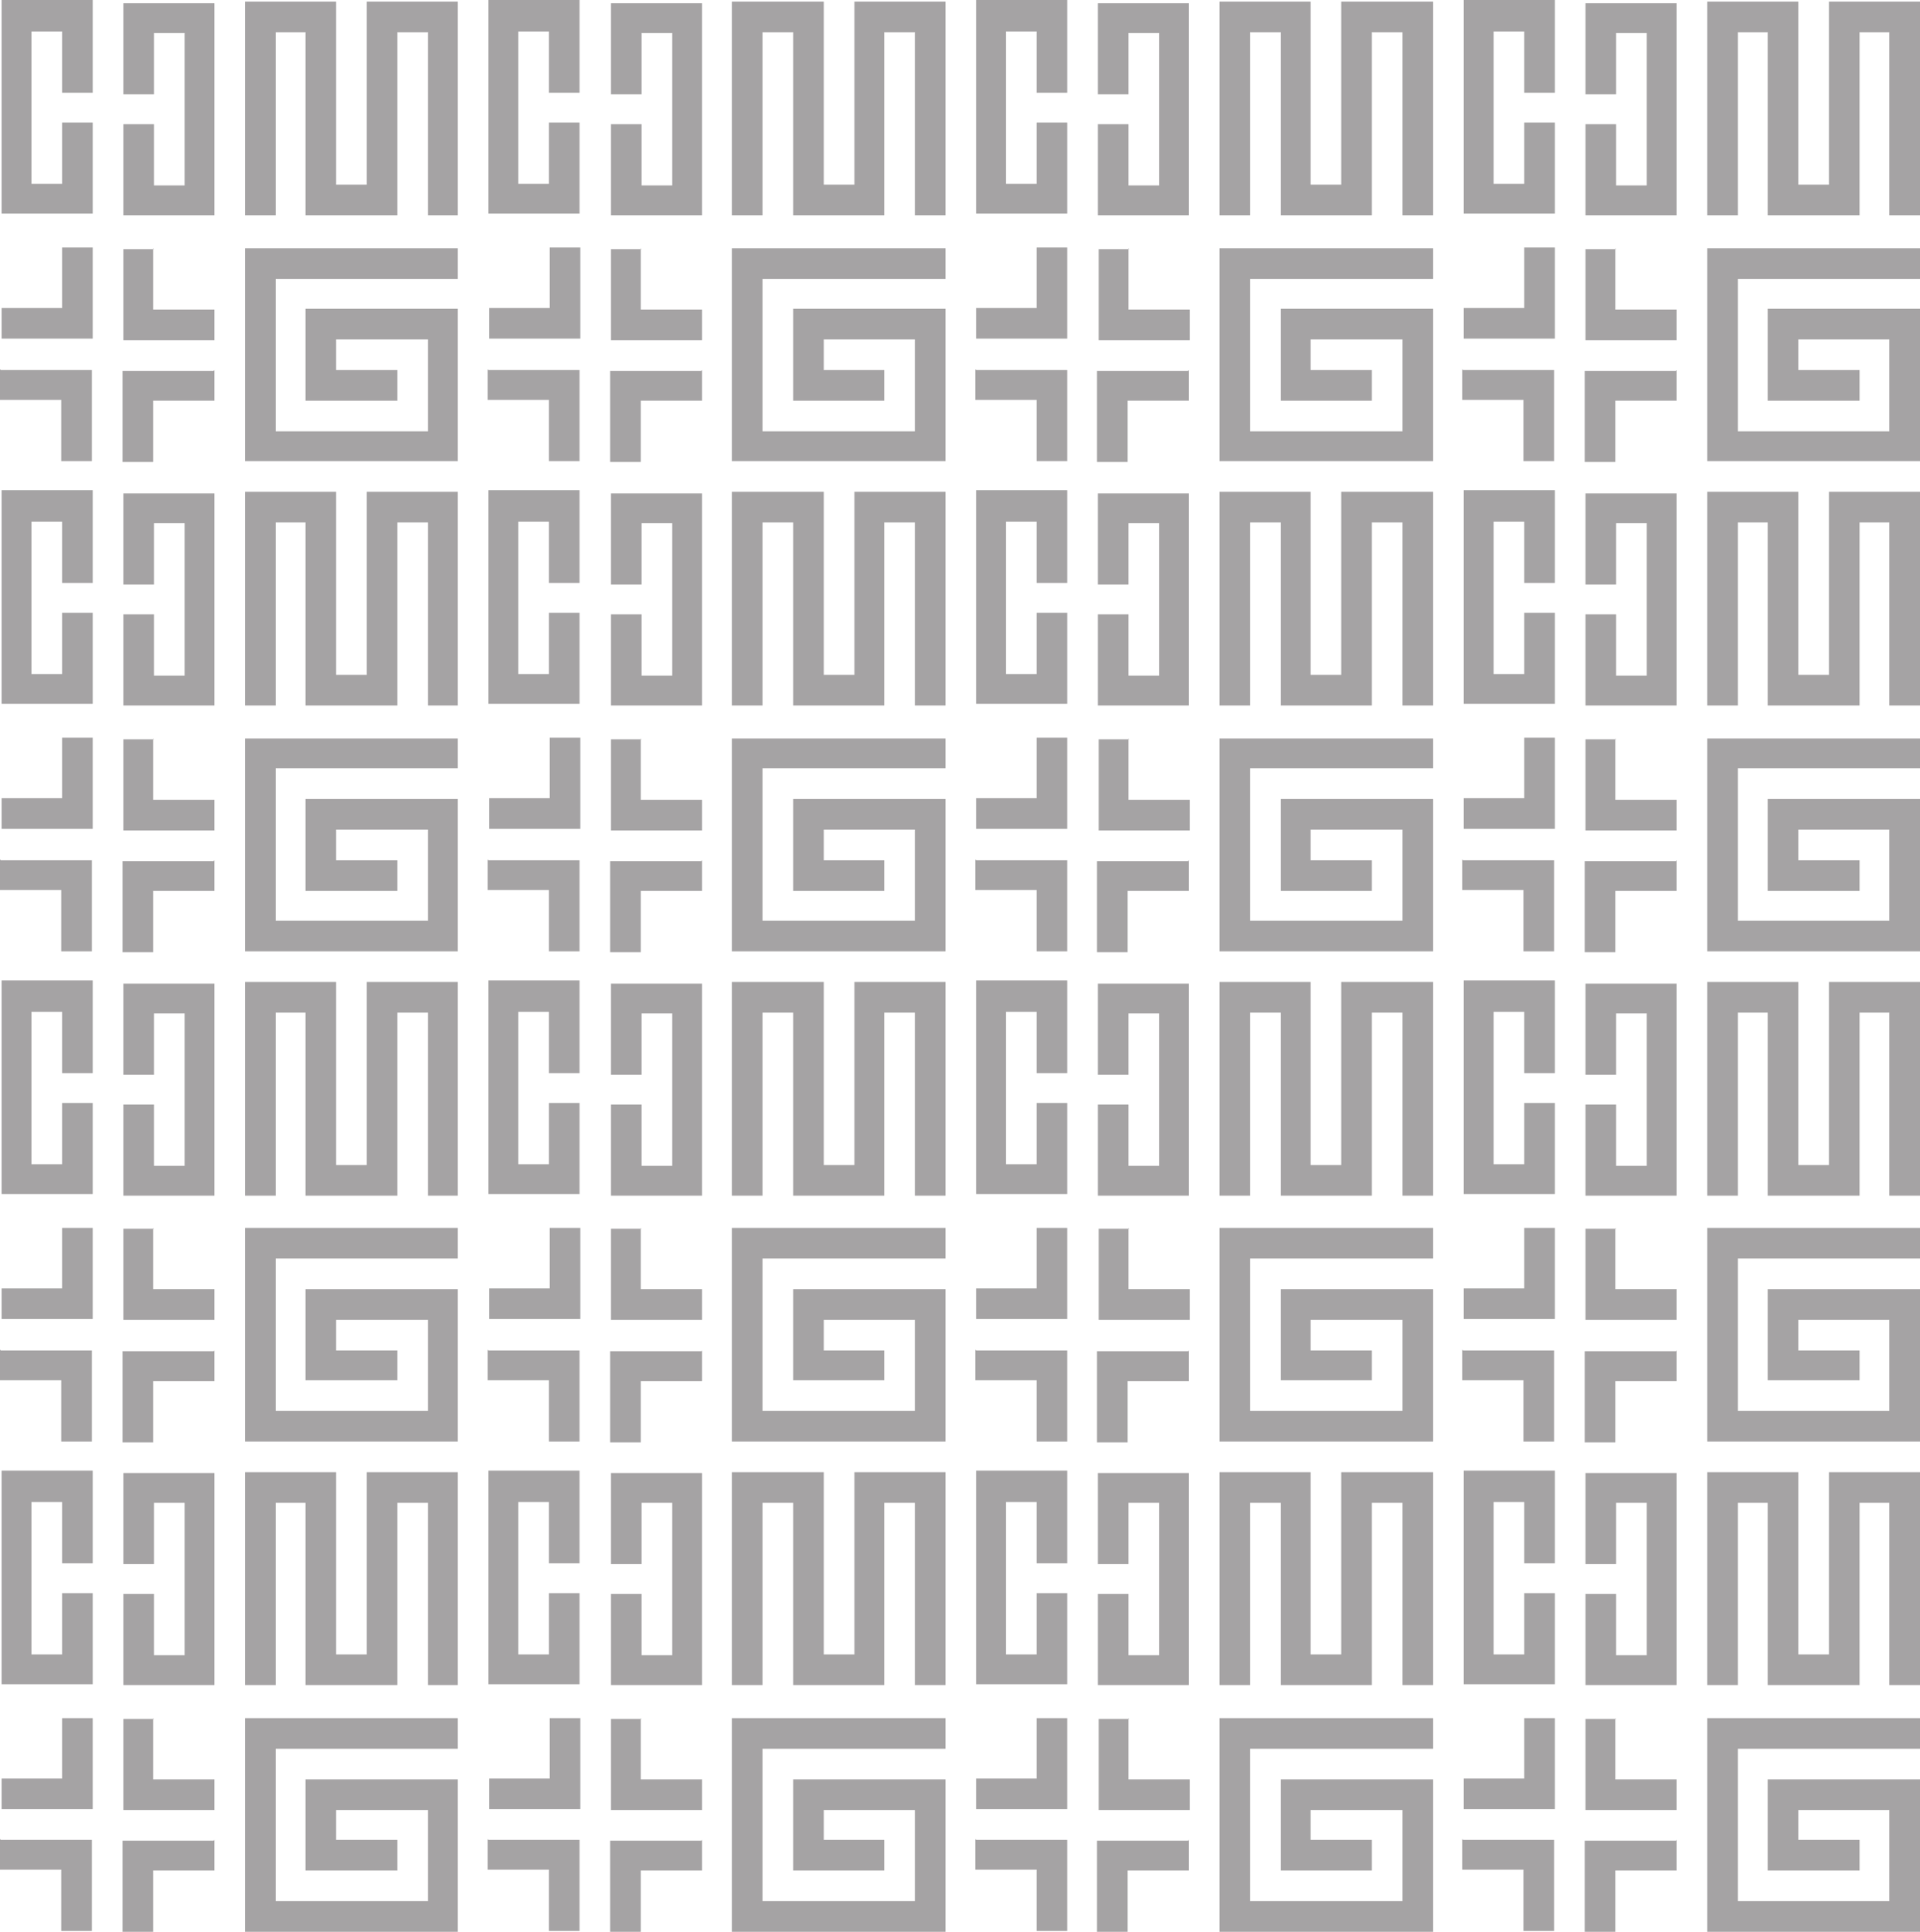 <svg viewBox="4.961 4.254 140.777 141.605" xmlns="http://www.w3.org/2000/svg">
  <defs>
    <style>
      .cls-1 {
      fill: #231f20;
      stroke-width: 0px;
      }
    </style>
  </defs>
  <path class="cls-1" d="M 20.682 20.034 L 14.004 20.034 L 14.004 13.356 L 16.249 13.356 L 16.249 17.847 L 18.495 17.847 L 18.495 6.677 L 16.249 6.677 L 16.249 11.169 L 14.004 11.169 L 14.004 4.491 L 20.682 4.491 L 20.682 20.152 L 20.682 20.034 Z M 11.758 4.372 L 11.758 11.051 L 9.512 11.051 L 9.512 6.559 L 7.266 6.559 L 7.266 17.729 L 9.512 17.729 L 9.512 13.238 L 11.758 13.238 L 11.758 19.916 L 5.079 19.916 L 5.079 4.254 L 11.758 4.254 L 11.758 4.372 Z" style="fill: rgba(35, 31, 32, 0.41);"/>
  <polygon class="cls-1" points="38.53 20.034 36.343 20.034 36.343 6.618 34.098 6.618 34.098 20.034 27.36 20.034 27.36 6.618 25.173 6.618 25.173 20.034 22.927 20.034 22.927 4.372 29.606 4.372 29.606 17.788 31.852 17.788 31.852 4.372 38.53 4.372 38.53 20.034" style="fill: rgba(35, 31, 32, 0.41);"/>
  <path class="cls-1" d="M 20.682 31.381 L 20.682 33.627 L 16.19 33.627 L 16.19 38.119 L 13.945 38.119 L 13.945 31.44 L 20.623 31.44 L 20.682 31.381 Z M 16.19 22.457 L 16.19 26.948 L 20.682 26.948 L 20.682 29.194 L 14.004 29.194 L 14.004 22.516 L 16.249 22.516 L 16.19 22.457 Z M 5.02 31.381 L 11.698 31.381 L 11.698 38.06 L 9.452 38.06 L 9.452 33.568 L 4.961 33.568 L 4.961 31.322 L 5.02 31.381 Z M 9.512 26.889 L 9.512 22.398 L 11.758 22.398 L 11.758 29.076 L 5.079 29.076 L 5.079 26.831 L 9.571 26.831 L 9.512 26.889 Z" style="fill: rgba(35, 31, 32, 0.41);"/>
  <polygon class="cls-1" points="36.343 29.135 29.606 29.135 29.606 31.381 34.098 31.381 34.098 33.627 27.36 33.627 27.36 26.889 38.53 26.889 38.53 38.06 22.927 38.06 22.927 22.457 38.53 22.457 38.53 24.703 25.173 24.703 25.173 35.873 36.343 35.873 36.343 29.135" style="fill: rgba(35, 31, 32, 0.41);"/>
  <path class="cls-1" d="M 20.682 55.967 L 14.004 55.967 L 14.004 49.288 L 16.249 49.288 L 16.249 53.781 L 18.495 53.781 L 18.495 42.61 L 16.249 42.61 L 16.249 47.102 L 14.004 47.102 L 14.004 40.423 L 20.682 40.423 L 20.682 56.085 L 20.682 55.967 Z M 11.758 40.306 L 11.758 46.984 L 9.512 46.984 L 9.512 42.492 L 7.266 42.492 L 7.266 53.662 L 9.512 53.662 L 9.512 49.17 L 11.758 49.17 L 11.758 55.849 L 5.079 55.849 L 5.079 40.187 L 11.758 40.187 L 11.758 40.306 Z" style="fill: rgba(35, 31, 32, 0.41);"/>
  <polygon class="cls-1" points="38.53 55.967 36.343 55.967 36.343 42.551 34.098 42.551 34.098 55.967 27.36 55.967 27.36 42.551 25.173 42.551 25.173 55.967 22.927 55.967 22.927 40.306 29.606 40.306 29.606 53.721 31.852 53.721 31.852 40.306 38.53 40.306 38.53 55.967" style="fill: rgba(35, 31, 32, 0.41);"/>
  <path class="cls-1" d="M 20.682 67.315 L 20.682 69.56 L 16.19 69.56 L 16.19 74.052 L 13.945 74.052 L 13.945 67.373 L 20.623 67.373 L 20.682 67.315 Z M 16.19 58.39 L 16.19 62.882 L 20.682 62.882 L 20.682 65.128 L 14.004 65.128 L 14.004 58.449 L 16.249 58.449 L 16.19 58.39 Z M 5.02 67.315 L 11.698 67.315 L 11.698 73.993 L 9.452 73.993 L 9.452 69.501 L 4.961 69.501 L 4.961 67.256 L 5.02 67.315 Z M 9.512 62.823 L 9.512 58.331 L 11.758 58.331 L 11.758 65.009 L 5.079 65.009 L 5.079 62.763 L 9.571 62.763 L 9.512 62.823 Z" style="fill: rgba(35, 31, 32, 0.41);"/>
  <polygon class="cls-1" points="36.343 65.069 29.606 65.069 29.606 67.315 34.098 67.315 34.098 69.56 27.36 69.56 27.36 62.823 38.53 62.823 38.53 73.993 22.927 73.993 22.927 58.39 38.53 58.39 38.53 60.577 25.173 60.577 25.173 71.747 36.343 71.747 36.343 65.069" style="fill: rgba(35, 31, 32, 0.41);"/>
  <path class="cls-1" d="M 20.682 91.9 L 14.004 91.9 L 14.004 85.222 L 16.249 85.222 L 16.249 89.713 L 18.495 89.713 L 18.495 78.544 L 16.249 78.544 L 16.249 83.035 L 14.004 83.035 L 14.004 76.357 L 20.682 76.357 L 20.682 92.018 L 20.682 91.9 Z M 11.758 76.238 L 11.758 82.917 L 9.512 82.917 L 9.512 78.425 L 7.266 78.425 L 7.266 89.595 L 9.512 89.595 L 9.512 85.104 L 11.758 85.104 L 11.758 91.782 L 5.079 91.782 L 5.079 76.12 L 11.758 76.12 L 11.758 76.238 Z" style="fill: rgba(35, 31, 32, 0.41);"/>
  <polygon class="cls-1" points="38.53 91.9 36.343 91.9 36.343 78.484 34.098 78.484 34.098 91.9 27.36 91.9 27.36 78.484 25.173 78.484 25.173 91.9 22.927 91.9 22.927 76.238 29.606 76.238 29.606 89.654 31.852 89.654 31.852 76.238 38.53 76.238 38.53 91.9" style="fill: rgba(35, 31, 32, 0.41);"/>
  <path class="cls-1" d="M 20.682 103.247 L 20.682 105.493 L 16.19 105.493 L 16.19 109.985 L 13.945 109.985 L 13.945 103.306 L 20.623 103.306 L 20.682 103.247 Z M 16.19 94.265 L 16.19 98.756 L 20.682 98.756 L 20.682 101.002 L 14.004 101.002 L 14.004 94.323 L 16.249 94.323 L 16.19 94.265 Z M 5.02 103.247 L 11.698 103.247 L 11.698 109.926 L 9.452 109.926 L 9.452 105.434 L 4.961 105.434 L 4.961 103.188 L 5.02 103.247 Z M 9.512 98.756 L 9.512 94.265 L 11.758 94.265 L 11.758 100.943 L 5.079 100.943 L 5.079 98.697 L 9.571 98.697 L 9.512 98.756 Z" style="fill: rgba(35, 31, 32, 0.41);"/>
  <polygon class="cls-1" points="36.343 101.002 29.606 101.002 29.606 103.247 34.098 103.247 34.098 105.434 27.36 105.434 27.36 98.756 38.53 98.756 38.53 109.926 22.927 109.926 22.927 94.265 38.53 94.265 38.53 96.51 25.173 96.51 25.173 107.68 36.343 107.68 36.343 101.002" style="fill: rgba(35, 31, 32, 0.41);"/>
  <path class="cls-1" d="M 20.682 127.774 L 14.004 127.774 L 14.004 121.096 L 16.249 121.096 L 16.249 125.587 L 18.495 125.587 L 18.495 114.418 L 16.249 114.418 L 16.249 118.909 L 14.004 118.909 L 14.004 112.231 L 20.682 112.231 L 20.682 127.893 L 20.682 127.774 Z M 11.758 112.172 L 11.758 118.85 L 9.512 118.85 L 9.512 114.359 L 7.266 114.359 L 7.266 125.528 L 9.512 125.528 L 9.512 121.037 L 11.758 121.037 L 11.758 127.715 L 5.079 127.715 L 5.079 112.053 L 11.758 112.053 L 11.758 112.172 Z" style="fill: rgba(35, 31, 32, 0.41);"/>
  <polygon class="cls-1" points="38.53 127.774 36.343 127.774 36.343 114.418 34.098 114.418 34.098 127.774 27.36 127.774 27.36 114.418 25.173 114.418 25.173 127.774 22.927 127.774 22.927 112.172 29.606 112.172 29.606 125.528 31.852 125.528 31.852 112.172 38.53 112.172 38.53 127.774" style="fill: rgba(35, 31, 32, 0.41);"/>
  <path class="cls-1" d="M 20.682 139.122 L 20.682 141.368 L 16.19 141.368 L 16.19 145.859 L 13.945 145.859 L 13.945 139.181 L 20.623 139.181 L 20.682 139.122 Z M 16.19 130.197 L 16.19 134.689 L 20.682 134.689 L 20.682 136.935 L 14.004 136.935 L 14.004 130.256 L 16.249 130.256 L 16.19 130.197 Z M 5.02 139.122 L 11.698 139.122 L 11.698 145.8 L 9.452 145.8 L 9.452 141.308 L 4.961 141.308 L 4.961 139.062 L 5.02 139.122 Z M 9.512 134.689 L 9.512 130.197 L 11.758 130.197 L 11.758 136.875 L 5.079 136.875 L 5.079 134.63 L 9.571 134.63 L 9.512 134.689 Z" style="fill: rgba(35, 31, 32, 0.41);"/>
  <polygon class="cls-1" points="36.343 136.935 29.606 136.935 29.606 139.122 34.098 139.122 34.098 141.368 27.36 141.368 27.36 134.689 38.53 134.689 38.53 145.859 22.927 145.859 22.927 130.197 38.53 130.197 38.53 132.443 25.173 132.443 25.173 143.613 36.343 143.613 36.343 136.935" style="fill: rgba(35, 31, 32, 0.41);"/>
  <path class="cls-1" d="M 56.438 20.034 L 49.76 20.034 L 49.76 13.356 L 52.005 13.356 L 52.005 17.847 L 54.251 17.847 L 54.251 6.677 L 52.005 6.677 L 52.005 11.169 L 49.76 11.169 L 49.76 4.491 L 56.438 4.491 L 56.438 20.152 L 56.438 20.034 Z M 47.454 4.372 L 47.454 11.051 L 45.208 11.051 L 45.208 6.559 L 42.963 6.559 L 42.963 17.729 L 45.208 17.729 L 45.208 13.238 L 47.454 13.238 L 47.454 19.916 L 40.776 19.916 L 40.776 4.254 L 47.454 4.254 L 47.454 4.372 Z" style="fill: rgba(35, 31, 32, 0.41);"/>
  <polygon class="cls-1" points="74.286 20.034 72.04 20.034 72.04 6.618 69.794 6.618 69.794 20.034 63.116 20.034 63.116 6.618 60.87 6.618 60.87 20.034 58.624 20.034 58.624 4.372 65.361 4.372 65.361 17.788 67.608 17.788 67.608 4.372 74.286 4.372 74.286 20.034" style="fill: rgba(35, 31, 32, 0.41);"/>
  <path class="cls-1" d="M 56.438 31.381 L 56.438 33.627 L 51.946 33.627 L 51.946 38.119 L 49.7 38.119 L 49.7 31.44 L 56.379 31.44 L 56.438 31.381 Z M 51.946 22.457 L 51.946 26.948 L 56.438 26.948 L 56.438 29.194 L 49.76 29.194 L 49.76 22.516 L 52.005 22.516 L 51.946 22.457 Z M 40.776 31.381 L 47.454 31.381 L 47.454 38.06 L 45.208 38.06 L 45.208 33.568 L 40.717 33.568 L 40.717 31.322 L 40.776 31.381 Z M 45.267 26.889 L 45.267 22.398 L 47.513 22.398 L 47.513 29.076 L 40.835 29.076 L 40.835 26.831 L 45.327 26.831 L 45.267 26.889 Z" style="fill: rgba(35, 31, 32, 0.41);"/>
  <polygon class="cls-1" points="72.04 29.135 65.361 29.135 65.361 31.381 69.794 31.381 69.794 33.627 63.116 33.627 63.116 26.889 74.286 26.889 74.286 38.06 58.624 38.06 58.624 22.457 74.286 22.457 74.286 24.703 60.87 24.703 60.87 35.873 72.04 35.873 72.04 29.135" style="fill: rgba(35, 31, 32, 0.41);"/>
  <path class="cls-1" d="M 56.438 55.967 L 49.76 55.967 L 49.76 49.288 L 52.005 49.288 L 52.005 53.781 L 54.251 53.781 L 54.251 42.61 L 52.005 42.61 L 52.005 47.102 L 49.76 47.102 L 49.76 40.423 L 56.438 40.423 L 56.438 56.085 L 56.438 55.967 Z M 47.454 40.306 L 47.454 46.984 L 45.208 46.984 L 45.208 42.492 L 42.963 42.492 L 42.963 53.662 L 45.208 53.662 L 45.208 49.17 L 47.454 49.17 L 47.454 55.849 L 40.776 55.849 L 40.776 40.187 L 47.454 40.187 L 47.454 40.306 Z" style="fill: rgba(35, 31, 32, 0.41);"/>
  <polygon class="cls-1" points="74.286 55.967 72.04 55.967 72.04 42.551 69.794 42.551 69.794 55.967 63.116 55.967 63.116 42.551 60.87 42.551 60.87 55.967 58.624 55.967 58.624 40.306 65.361 40.306 65.361 53.721 67.608 53.721 67.608 40.306 74.286 40.306 74.286 55.967" style="fill: rgba(35, 31, 32, 0.41);"/>
  <path class="cls-1" d="M 56.438 67.315 L 56.438 69.56 L 51.946 69.56 L 51.946 74.052 L 49.7 74.052 L 49.7 67.373 L 56.379 67.373 L 56.438 67.315 Z M 51.946 58.39 L 51.946 62.882 L 56.438 62.882 L 56.438 65.128 L 49.76 65.128 L 49.76 58.449 L 52.005 58.449 L 51.946 58.39 Z M 40.776 67.315 L 47.454 67.315 L 47.454 73.993 L 45.208 73.993 L 45.208 69.501 L 40.717 69.501 L 40.717 67.256 L 40.776 67.315 Z M 45.267 62.823 L 45.267 58.331 L 47.513 58.331 L 47.513 65.009 L 40.835 65.009 L 40.835 62.763 L 45.327 62.763 L 45.267 62.823 Z" style="fill: rgba(35, 31, 32, 0.41);"/>
  <polygon class="cls-1" points="72.04 65.069 65.361 65.069 65.361 67.315 69.794 67.315 69.794 69.56 63.116 69.56 63.116 62.823 74.286 62.823 74.286 73.993 58.624 73.993 58.624 58.39 74.286 58.39 74.286 60.577 60.87 60.577 60.87 71.747 72.04 71.747 72.04 65.069" style="fill: rgba(35, 31, 32, 0.41);"/>
  <path class="cls-1" d="M 56.438 91.9 L 49.76 91.9 L 49.76 85.222 L 52.005 85.222 L 52.005 89.713 L 54.251 89.713 L 54.251 78.544 L 52.005 78.544 L 52.005 83.035 L 49.76 83.035 L 49.76 76.357 L 56.438 76.357 L 56.438 92.018 L 56.438 91.9 Z M 47.454 76.238 L 47.454 82.917 L 45.208 82.917 L 45.208 78.425 L 42.963 78.425 L 42.963 89.595 L 45.208 89.595 L 45.208 85.104 L 47.454 85.104 L 47.454 91.782 L 40.776 91.782 L 40.776 76.12 L 47.454 76.12 L 47.454 76.238 Z" style="fill: rgba(35, 31, 32, 0.41);"/>
  <polygon class="cls-1" points="74.286 91.9 72.04 91.9 72.04 78.484 69.794 78.484 69.794 91.9 63.116 91.9 63.116 78.484 60.87 78.484 60.87 91.9 58.624 91.9 58.624 76.238 65.361 76.238 65.361 89.654 67.608 89.654 67.608 76.238 74.286 76.238 74.286 91.9" style="fill: rgba(35, 31, 32, 0.41);"/>
  <path class="cls-1" d="M 56.438 103.247 L 56.438 105.493 L 51.946 105.493 L 51.946 109.985 L 49.7 109.985 L 49.7 103.306 L 56.379 103.306 L 56.438 103.247 Z M 51.946 94.265 L 51.946 98.756 L 56.438 98.756 L 56.438 101.002 L 49.76 101.002 L 49.76 94.323 L 52.005 94.323 L 51.946 94.265 Z M 40.776 103.247 L 47.454 103.247 L 47.454 109.926 L 45.208 109.926 L 45.208 105.434 L 40.717 105.434 L 40.717 103.188 L 40.776 103.247 Z M 45.267 98.756 L 45.267 94.265 L 47.513 94.265 L 47.513 100.943 L 40.835 100.943 L 40.835 98.697 L 45.327 98.697 L 45.267 98.756 Z" style="fill: rgba(35, 31, 32, 0.41);"/>
  <polygon class="cls-1" points="72.04 101.002 65.361 101.002 65.361 103.247 69.794 103.247 69.794 105.434 63.116 105.434 63.116 98.756 74.286 98.756 74.286 109.926 58.624 109.926 58.624 94.265 74.286 94.265 74.286 96.51 60.87 96.51 60.87 107.68 72.04 107.68 72.04 101.002" style="fill: rgba(35, 31, 32, 0.41);"/>
  <path class="cls-1" d="M 56.438 127.774 L 49.76 127.774 L 49.76 121.096 L 52.005 121.096 L 52.005 125.587 L 54.251 125.587 L 54.251 114.418 L 52.005 114.418 L 52.005 118.909 L 49.76 118.909 L 49.76 112.231 L 56.438 112.231 L 56.438 127.893 L 56.438 127.774 Z M 47.454 112.172 L 47.454 118.85 L 45.208 118.85 L 45.208 114.359 L 42.963 114.359 L 42.963 125.528 L 45.208 125.528 L 45.208 121.037 L 47.454 121.037 L 47.454 127.715 L 40.776 127.715 L 40.776 112.053 L 47.454 112.053 L 47.454 112.172 Z" style="fill: rgba(35, 31, 32, 0.41);"/>
  <polygon class="cls-1" points="74.286 127.774 72.04 127.774 72.04 114.418 69.794 114.418 69.794 127.774 63.116 127.774 63.116 114.418 60.87 114.418 60.87 127.774 58.624 127.774 58.624 112.172 65.361 112.172 65.361 125.528 67.608 125.528 67.608 112.172 74.286 112.172 74.286 127.774" style="fill: rgba(35, 31, 32, 0.41);"/>
  <path class="cls-1" d="M 56.438 139.122 L 56.438 141.368 L 51.946 141.368 L 51.946 145.859 L 49.7 145.859 L 49.7 139.181 L 56.379 139.181 L 56.438 139.122 Z M 51.946 130.197 L 51.946 134.689 L 56.438 134.689 L 56.438 136.935 L 49.76 136.935 L 49.76 130.256 L 52.005 130.256 L 51.946 130.197 Z M 40.776 139.122 L 47.454 139.122 L 47.454 145.8 L 45.208 145.8 L 45.208 141.308 L 40.717 141.308 L 40.717 139.062 L 40.776 139.122 Z M 45.267 134.689 L 45.267 130.197 L 47.513 130.197 L 47.513 136.875 L 40.835 136.875 L 40.835 134.63 L 45.327 134.63 L 45.267 134.689 Z" style="fill: rgba(35, 31, 32, 0.41);"/>
  <polygon class="cls-1" points="72.04 136.935 65.361 136.935 65.361 139.122 69.794 139.122 69.794 141.368 63.116 141.368 63.116 134.689 74.286 134.689 74.286 145.859 58.624 145.859 58.624 130.197 74.286 130.197 74.286 132.443 60.87 132.443 60.87 143.613 72.04 143.613 72.04 136.935" style="fill: rgba(35, 31, 32, 0.41);"/>
  <path class="cls-1" d="M 92.135 20.034 L 85.456 20.034 L 85.456 13.356 L 87.702 13.356 L 87.702 17.847 L 89.948 17.847 L 89.948 6.677 L 87.702 6.677 L 87.702 11.169 L 85.456 11.169 L 85.456 4.491 L 92.135 4.491 L 92.135 20.152 L 92.135 20.034 Z M 83.21 4.372 L 83.21 11.051 L 80.964 11.051 L 80.964 6.559 L 78.719 6.559 L 78.719 17.729 L 80.964 17.729 L 80.964 13.238 L 83.21 13.238 L 83.21 19.916 L 76.532 19.916 L 76.532 4.254 L 83.21 4.254 L 83.21 4.372 Z" style="fill: rgba(35, 31, 32, 0.41);"/>
  <polygon class="cls-1" points="110.042 20.034 107.796 20.034 107.796 6.618 105.55 6.618 105.55 20.034 98.872 20.034 98.872 6.618 96.626 6.618 96.626 20.034 94.38 20.034 94.38 4.372 101.059 4.372 101.059 17.788 103.304 17.788 103.304 4.372 110.042 4.372 110.042 20.034" style="fill: rgba(35, 31, 32, 0.41);"/>
  <path class="cls-1" d="M 92.135 31.381 L 92.135 33.627 L 87.642 33.627 L 87.642 38.119 L 85.397 38.119 L 85.397 31.44 L 92.075 31.44 L 92.135 31.381 Z M 87.702 22.457 L 87.702 26.948 L 92.194 26.948 L 92.194 29.194 L 85.515 29.194 L 85.515 22.516 L 87.761 22.516 L 87.702 22.457 Z M 76.532 31.381 L 83.21 31.381 L 83.21 38.06 L 80.964 38.06 L 80.964 33.568 L 76.473 33.568 L 76.473 31.322 L 76.532 31.381 Z M 80.964 26.889 L 80.964 22.398 L 83.21 22.398 L 83.21 29.076 L 76.532 29.076 L 76.532 26.831 L 81.023 26.831 L 80.964 26.889 Z" style="fill: rgba(35, 31, 32, 0.41);"/>
  <polygon class="cls-1" points="107.796 29.135 101.059 29.135 101.059 31.381 105.55 31.381 105.55 33.627 98.872 33.627 98.872 26.889 110.042 26.889 110.042 38.06 94.38 38.06 94.38 22.457 110.042 22.457 110.042 24.703 96.626 24.703 96.626 35.873 107.796 35.873 107.796 29.135" style="fill: rgba(35, 31, 32, 0.41);"/>
  <path class="cls-1" d="M 92.135 55.967 L 85.456 55.967 L 85.456 49.288 L 87.702 49.288 L 87.702 53.781 L 89.948 53.781 L 89.948 42.61 L 87.702 42.61 L 87.702 47.102 L 85.456 47.102 L 85.456 40.423 L 92.135 40.423 L 92.135 56.085 L 92.135 55.967 Z M 83.21 40.306 L 83.21 46.984 L 80.964 46.984 L 80.964 42.492 L 78.719 42.492 L 78.719 53.662 L 80.964 53.662 L 80.964 49.17 L 83.21 49.17 L 83.21 55.849 L 76.532 55.849 L 76.532 40.187 L 83.21 40.187 L 83.21 40.306 Z" style="fill: rgba(35, 31, 32, 0.41);"/>
  <polygon class="cls-1" points="110.042 55.967 107.796 55.967 107.796 42.551 105.55 42.551 105.55 55.967 98.872 55.967 98.872 42.551 96.626 42.551 96.626 55.967 94.38 55.967 94.38 40.306 101.059 40.306 101.059 53.721 103.304 53.721 103.304 40.306 110.042 40.306 110.042 55.967" style="fill: rgba(35, 31, 32, 0.41);"/>
  <path class="cls-1" d="M 92.135 67.315 L 92.135 69.56 L 87.642 69.56 L 87.642 74.052 L 85.397 74.052 L 85.397 67.373 L 92.075 67.373 L 92.135 67.315 Z M 87.702 58.39 L 87.702 62.882 L 92.194 62.882 L 92.194 65.128 L 85.515 65.128 L 85.515 58.449 L 87.761 58.449 L 87.702 58.39 Z M 76.532 67.315 L 83.21 67.315 L 83.21 73.993 L 80.964 73.993 L 80.964 69.501 L 76.473 69.501 L 76.473 67.256 L 76.532 67.315 Z M 80.964 62.823 L 80.964 58.331 L 83.21 58.331 L 83.21 65.009 L 76.532 65.009 L 76.532 62.763 L 81.023 62.763 L 80.964 62.823 Z" style="fill: rgba(35, 31, 32, 0.41);"/>
  <polygon class="cls-1" points="107.796 65.069 101.059 65.069 101.059 67.315 105.55 67.315 105.55 69.56 98.872 69.56 98.872 62.823 110.042 62.823 110.042 73.993 94.38 73.993 94.38 58.39 110.042 58.39 110.042 60.577 96.626 60.577 96.626 71.747 107.796 71.747 107.796 65.069" style="fill: rgba(35, 31, 32, 0.41);"/>
  <path class="cls-1" d="M 92.135 91.9 L 85.456 91.9 L 85.456 85.222 L 87.702 85.222 L 87.702 89.713 L 89.948 89.713 L 89.948 78.544 L 87.702 78.544 L 87.702 83.035 L 85.456 83.035 L 85.456 76.357 L 92.135 76.357 L 92.135 92.018 L 92.135 91.9 Z M 83.21 76.238 L 83.21 82.917 L 80.964 82.917 L 80.964 78.425 L 78.719 78.425 L 78.719 89.595 L 80.964 89.595 L 80.964 85.104 L 83.21 85.104 L 83.21 91.782 L 76.532 91.782 L 76.532 76.12 L 83.21 76.12 L 83.21 76.238 Z" style="fill: rgba(35, 31, 32, 0.41);"/>
  <polygon class="cls-1" points="110.042 91.9 107.796 91.9 107.796 78.484 105.55 78.484 105.55 91.9 98.872 91.9 98.872 78.484 96.626 78.484 96.626 91.9 94.38 91.9 94.38 76.238 101.059 76.238 101.059 89.654 103.304 89.654 103.304 76.238 110.042 76.238 110.042 91.9" style="fill: rgba(35, 31, 32, 0.41);"/>
  <path class="cls-1" d="M 92.135 103.247 L 92.135 105.493 L 87.642 105.493 L 87.642 109.985 L 85.397 109.985 L 85.397 103.306 L 92.075 103.306 L 92.135 103.247 Z M 87.702 94.265 L 87.702 98.756 L 92.194 98.756 L 92.194 101.002 L 85.515 101.002 L 85.515 94.323 L 87.761 94.323 L 87.702 94.265 Z M 76.532 103.247 L 83.21 103.247 L 83.21 109.926 L 80.964 109.926 L 80.964 105.434 L 76.473 105.434 L 76.473 103.188 L 76.532 103.247 Z M 80.964 98.756 L 80.964 94.265 L 83.21 94.265 L 83.21 100.943 L 76.532 100.943 L 76.532 98.697 L 81.023 98.697 L 80.964 98.756 Z" style="fill: rgba(35, 31, 32, 0.41);"/>
  <polygon class="cls-1" points="107.796 101.002 101.059 101.002 101.059 103.247 105.55 103.247 105.55 105.434 98.872 105.434 98.872 98.756 110.042 98.756 110.042 109.926 94.38 109.926 94.38 94.265 110.042 94.265 110.042 96.51 96.626 96.51 96.626 107.68 107.796 107.68 107.796 101.002" style="fill: rgba(35, 31, 32, 0.41);"/>
  <path class="cls-1" d="M 92.135 127.774 L 85.456 127.774 L 85.456 121.096 L 87.702 121.096 L 87.702 125.587 L 89.948 125.587 L 89.948 114.418 L 87.702 114.418 L 87.702 118.909 L 85.456 118.909 L 85.456 112.231 L 92.135 112.231 L 92.135 127.893 L 92.135 127.774 Z M 83.21 112.172 L 83.21 118.85 L 80.964 118.85 L 80.964 114.359 L 78.719 114.359 L 78.719 125.528 L 80.964 125.528 L 80.964 121.037 L 83.21 121.037 L 83.21 127.715 L 76.532 127.715 L 76.532 112.053 L 83.21 112.053 L 83.21 112.172 Z" style="fill: rgba(35, 31, 32, 0.41);"/>
  <polygon class="cls-1" points="110.042 127.774 107.796 127.774 107.796 114.418 105.55 114.418 105.55 127.774 98.872 127.774 98.872 114.418 96.626 114.418 96.626 127.774 94.38 127.774 94.38 112.172 101.059 112.172 101.059 125.528 103.304 125.528 103.304 112.172 110.042 112.172 110.042 127.774" style="fill: rgba(35, 31, 32, 0.41);"/>
  <path class="cls-1" d="M 92.135 139.122 L 92.135 141.368 L 87.642 141.368 L 87.642 145.859 L 85.397 145.859 L 85.397 139.181 L 92.075 139.181 L 92.135 139.122 Z M 87.702 130.197 L 87.702 134.689 L 92.194 134.689 L 92.194 136.935 L 85.515 136.935 L 85.515 130.256 L 87.761 130.256 L 87.702 130.197 Z M 76.532 139.122 L 83.21 139.122 L 83.21 145.8 L 80.964 145.8 L 80.964 141.308 L 76.473 141.308 L 76.473 139.062 L 76.532 139.122 Z M 80.964 134.689 L 80.964 130.197 L 83.21 130.197 L 83.21 136.875 L 76.532 136.875 L 76.532 134.63 L 81.023 134.63 L 80.964 134.689 Z" style="fill: rgba(35, 31, 32, 0.41);"/>
  <polygon class="cls-1" points="107.796 136.935 101.059 136.935 101.059 139.122 105.55 139.122 105.55 141.368 98.872 141.368 98.872 134.689 110.042 134.689 110.042 145.859 94.38 145.859 94.38 130.197 110.042 130.197 110.042 132.443 96.626 132.443 96.626 143.613 107.796 143.613 107.796 136.935" style="fill: rgba(35, 31, 32, 0.41);"/>
  <path class="cls-1" d="M 127.89 20.034 L 121.212 20.034 L 121.212 13.356 L 123.457 13.356 L 123.457 17.847 L 125.704 17.847 L 125.704 6.677 L 123.457 6.677 L 123.457 11.169 L 121.212 11.169 L 121.212 4.491 L 127.89 4.491 L 127.89 20.152 L 127.89 20.034 Z M 118.966 4.372 L 118.966 11.051 L 116.72 11.051 L 116.72 6.559 L 114.475 6.559 L 114.475 17.729 L 116.72 17.729 L 116.72 13.238 L 118.966 13.238 L 118.966 19.916 L 112.288 19.916 L 112.288 4.254 L 118.966 4.254 L 118.966 4.372 Z" style="fill: rgba(35, 31, 32, 0.41);"/>
  <polygon class="cls-1" points="145.738 20.034 143.493 20.034 143.493 6.618 141.306 6.618 141.306 20.034 134.569 20.034 134.569 6.618 132.382 6.618 132.382 20.034 130.136 20.034 130.136 4.372 136.815 4.372 136.815 17.788 139.06 17.788 139.06 4.372 145.738 4.372 145.738 20.034" style="fill: rgba(35, 31, 32, 0.41);"/>
  <path class="cls-1" d="M 127.89 31.381 L 127.89 33.627 L 123.398 33.627 L 123.398 38.119 L 121.153 38.119 L 121.153 31.44 L 127.831 31.44 L 127.89 31.381 Z M 123.398 22.457 L 123.398 26.948 L 127.89 26.948 L 127.89 29.194 L 121.212 29.194 L 121.212 22.516 L 123.457 22.516 L 123.398 22.457 Z M 112.229 31.381 L 118.907 31.381 L 118.907 38.06 L 116.661 38.06 L 116.661 33.568 L 112.169 33.568 L 112.169 31.322 L 112.229 31.381 Z M 116.72 26.889 L 116.72 22.398 L 118.966 22.398 L 118.966 29.076 L 112.288 29.076 L 112.288 26.831 L 116.779 26.831 L 116.72 26.889 Z" style="fill: rgba(35, 31, 32, 0.41);"/>
  <polygon class="cls-1" points="143.493 29.135 136.815 29.135 136.815 31.381 141.306 31.381 141.306 33.627 134.569 33.627 134.569 26.889 145.738 26.889 145.738 38.06 130.136 38.06 130.136 22.457 145.738 22.457 145.738 24.703 132.382 24.703 132.382 35.873 143.493 35.873 143.493 29.135" style="fill: rgba(35, 31, 32, 0.41);"/>
  <path class="cls-1" d="M 127.89 55.967 L 121.212 55.967 L 121.212 49.288 L 123.457 49.288 L 123.457 53.781 L 125.704 53.781 L 125.704 42.61 L 123.457 42.61 L 123.457 47.102 L 121.212 47.102 L 121.212 40.423 L 127.89 40.423 L 127.89 56.085 L 127.89 55.967 Z M 118.966 40.306 L 118.966 46.984 L 116.72 46.984 L 116.72 42.492 L 114.475 42.492 L 114.475 53.662 L 116.72 53.662 L 116.72 49.17 L 118.966 49.17 L 118.966 55.849 L 112.288 55.849 L 112.288 40.187 L 118.966 40.187 L 118.966 40.306 Z" style="fill: rgba(35, 31, 32, 0.41);"/>
  <polygon class="cls-1" points="145.738 55.967 143.493 55.967 143.493 42.551 141.306 42.551 141.306 55.967 134.569 55.967 134.569 42.551 132.382 42.551 132.382 55.967 130.136 55.967 130.136 40.306 136.815 40.306 136.815 53.721 139.06 53.721 139.06 40.306 145.738 40.306 145.738 55.967" style="fill: rgba(35, 31, 32, 0.41);"/>
  <path class="cls-1" d="M 127.89 67.315 L 127.89 69.56 L 123.398 69.56 L 123.398 74.052 L 121.153 74.052 L 121.153 67.373 L 127.831 67.373 L 127.89 67.315 Z M 123.398 58.39 L 123.398 62.882 L 127.89 62.882 L 127.89 65.128 L 121.212 65.128 L 121.212 58.449 L 123.457 58.449 L 123.398 58.39 Z M 112.229 67.315 L 118.907 67.315 L 118.907 73.993 L 116.661 73.993 L 116.661 69.501 L 112.169 69.501 L 112.169 67.256 L 112.229 67.315 Z M 116.72 62.823 L 116.72 58.331 L 118.966 58.331 L 118.966 65.009 L 112.288 65.009 L 112.288 62.763 L 116.779 62.763 L 116.72 62.823 Z" style="fill: rgba(35, 31, 32, 0.41);"/>
  <polygon class="cls-1" points="143.493 65.069 136.815 65.069 136.815 67.315 141.306 67.315 141.306 69.56 134.569 69.56 134.569 62.823 145.738 62.823 145.738 73.993 130.136 73.993 130.136 58.39 145.738 58.39 145.738 60.577 132.382 60.577 132.382 71.747 143.493 71.747 143.493 65.069" style="fill: rgba(35, 31, 32, 0.41);"/>
  <path class="cls-1" d="M 127.89 91.9 L 121.212 91.9 L 121.212 85.222 L 123.457 85.222 L 123.457 89.713 L 125.704 89.713 L 125.704 78.544 L 123.457 78.544 L 123.457 83.035 L 121.212 83.035 L 121.212 76.357 L 127.89 76.357 L 127.89 92.018 L 127.89 91.9 Z M 118.966 76.238 L 118.966 82.917 L 116.72 82.917 L 116.72 78.425 L 114.475 78.425 L 114.475 89.595 L 116.72 89.595 L 116.72 85.104 L 118.966 85.104 L 118.966 91.782 L 112.288 91.782 L 112.288 76.12 L 118.966 76.12 L 118.966 76.238 Z" style="fill: rgba(35, 31, 32, 0.41);"/>
  <polygon class="cls-1" points="145.738 91.9 143.493 91.9 143.493 78.484 141.306 78.484 141.306 91.9 134.569 91.9 134.569 78.484 132.382 78.484 132.382 91.9 130.136 91.9 130.136 76.238 136.815 76.238 136.815 89.654 139.06 89.654 139.06 76.238 145.738 76.238 145.738 91.9" style="fill: rgba(35, 31, 32, 0.41);"/>
  <path class="cls-1" d="M 127.89 103.247 L 127.89 105.493 L 123.398 105.493 L 123.398 109.985 L 121.153 109.985 L 121.153 103.306 L 127.831 103.306 L 127.89 103.247 Z M 123.398 94.265 L 123.398 98.756 L 127.89 98.756 L 127.89 101.002 L 121.212 101.002 L 121.212 94.323 L 123.457 94.323 L 123.398 94.265 Z M 112.229 103.247 L 118.907 103.247 L 118.907 109.926 L 116.661 109.926 L 116.661 105.434 L 112.169 105.434 L 112.169 103.188 L 112.229 103.247 Z M 116.72 98.756 L 116.72 94.265 L 118.966 94.265 L 118.966 100.943 L 112.288 100.943 L 112.288 98.697 L 116.779 98.697 L 116.72 98.756 Z" style="fill: rgba(35, 31, 32, 0.41);"/>
  <polygon class="cls-1" points="143.493 101.002 136.815 101.002 136.815 103.247 141.306 103.247 141.306 105.434 134.569 105.434 134.569 98.756 145.738 98.756 145.738 109.926 130.136 109.926 130.136 94.265 145.738 94.265 145.738 96.51 132.382 96.51 132.382 107.68 143.493 107.68 143.493 101.002" style="fill: rgba(35, 31, 32, 0.41);"/>
  <path class="cls-1" d="M 127.89 127.774 L 121.212 127.774 L 121.212 121.096 L 123.457 121.096 L 123.457 125.587 L 125.704 125.587 L 125.704 114.418 L 123.457 114.418 L 123.457 118.909 L 121.212 118.909 L 121.212 112.231 L 127.89 112.231 L 127.89 127.893 L 127.89 127.774 Z M 118.966 112.172 L 118.966 118.85 L 116.72 118.85 L 116.72 114.359 L 114.475 114.359 L 114.475 125.528 L 116.72 125.528 L 116.72 121.037 L 118.966 121.037 L 118.966 127.715 L 112.288 127.715 L 112.288 112.053 L 118.966 112.053 L 118.966 112.172 Z" style="fill: rgba(35, 31, 32, 0.41);"/>
  <polygon class="cls-1" points="145.738 127.774 143.493 127.774 143.493 114.418 141.306 114.418 141.306 127.774 134.569 127.774 134.569 114.418 132.382 114.418 132.382 127.774 130.136 127.774 130.136 112.172 136.815 112.172 136.815 125.528 139.06 125.528 139.06 112.172 145.738 112.172 145.738 127.774" style="fill: rgba(35, 31, 32, 0.41);"/>
  <path class="cls-1" d="M 127.89 139.122 L 127.89 141.368 L 123.398 141.368 L 123.398 145.859 L 121.153 145.859 L 121.153 139.181 L 127.831 139.181 L 127.89 139.122 Z M 123.398 130.197 L 123.398 134.689 L 127.89 134.689 L 127.89 136.935 L 121.212 136.935 L 121.212 130.256 L 123.457 130.256 L 123.398 130.197 Z M 112.229 139.122 L 118.907 139.122 L 118.907 145.8 L 116.661 145.8 L 116.661 141.308 L 112.169 141.308 L 112.169 139.062 L 112.229 139.122 Z M 116.72 134.689 L 116.72 130.197 L 118.966 130.197 L 118.966 136.875 L 112.288 136.875 L 112.288 134.63 L 116.779 134.63 L 116.72 134.689 Z" style="fill: rgba(35, 31, 32, 0.41);"/>
  <polygon class="cls-1" points="143.493 136.935 136.815 136.935 136.815 139.122 141.306 139.122 141.306 141.368 134.569 141.368 134.569 134.689 145.738 134.689 145.738 145.859 130.136 145.859 130.136 130.197 145.738 130.197 145.738 132.443 132.382 132.443 132.382 143.613 143.493 143.613 143.493 136.935" style="fill: rgba(35, 31, 32, 0.41);"/>
</svg>